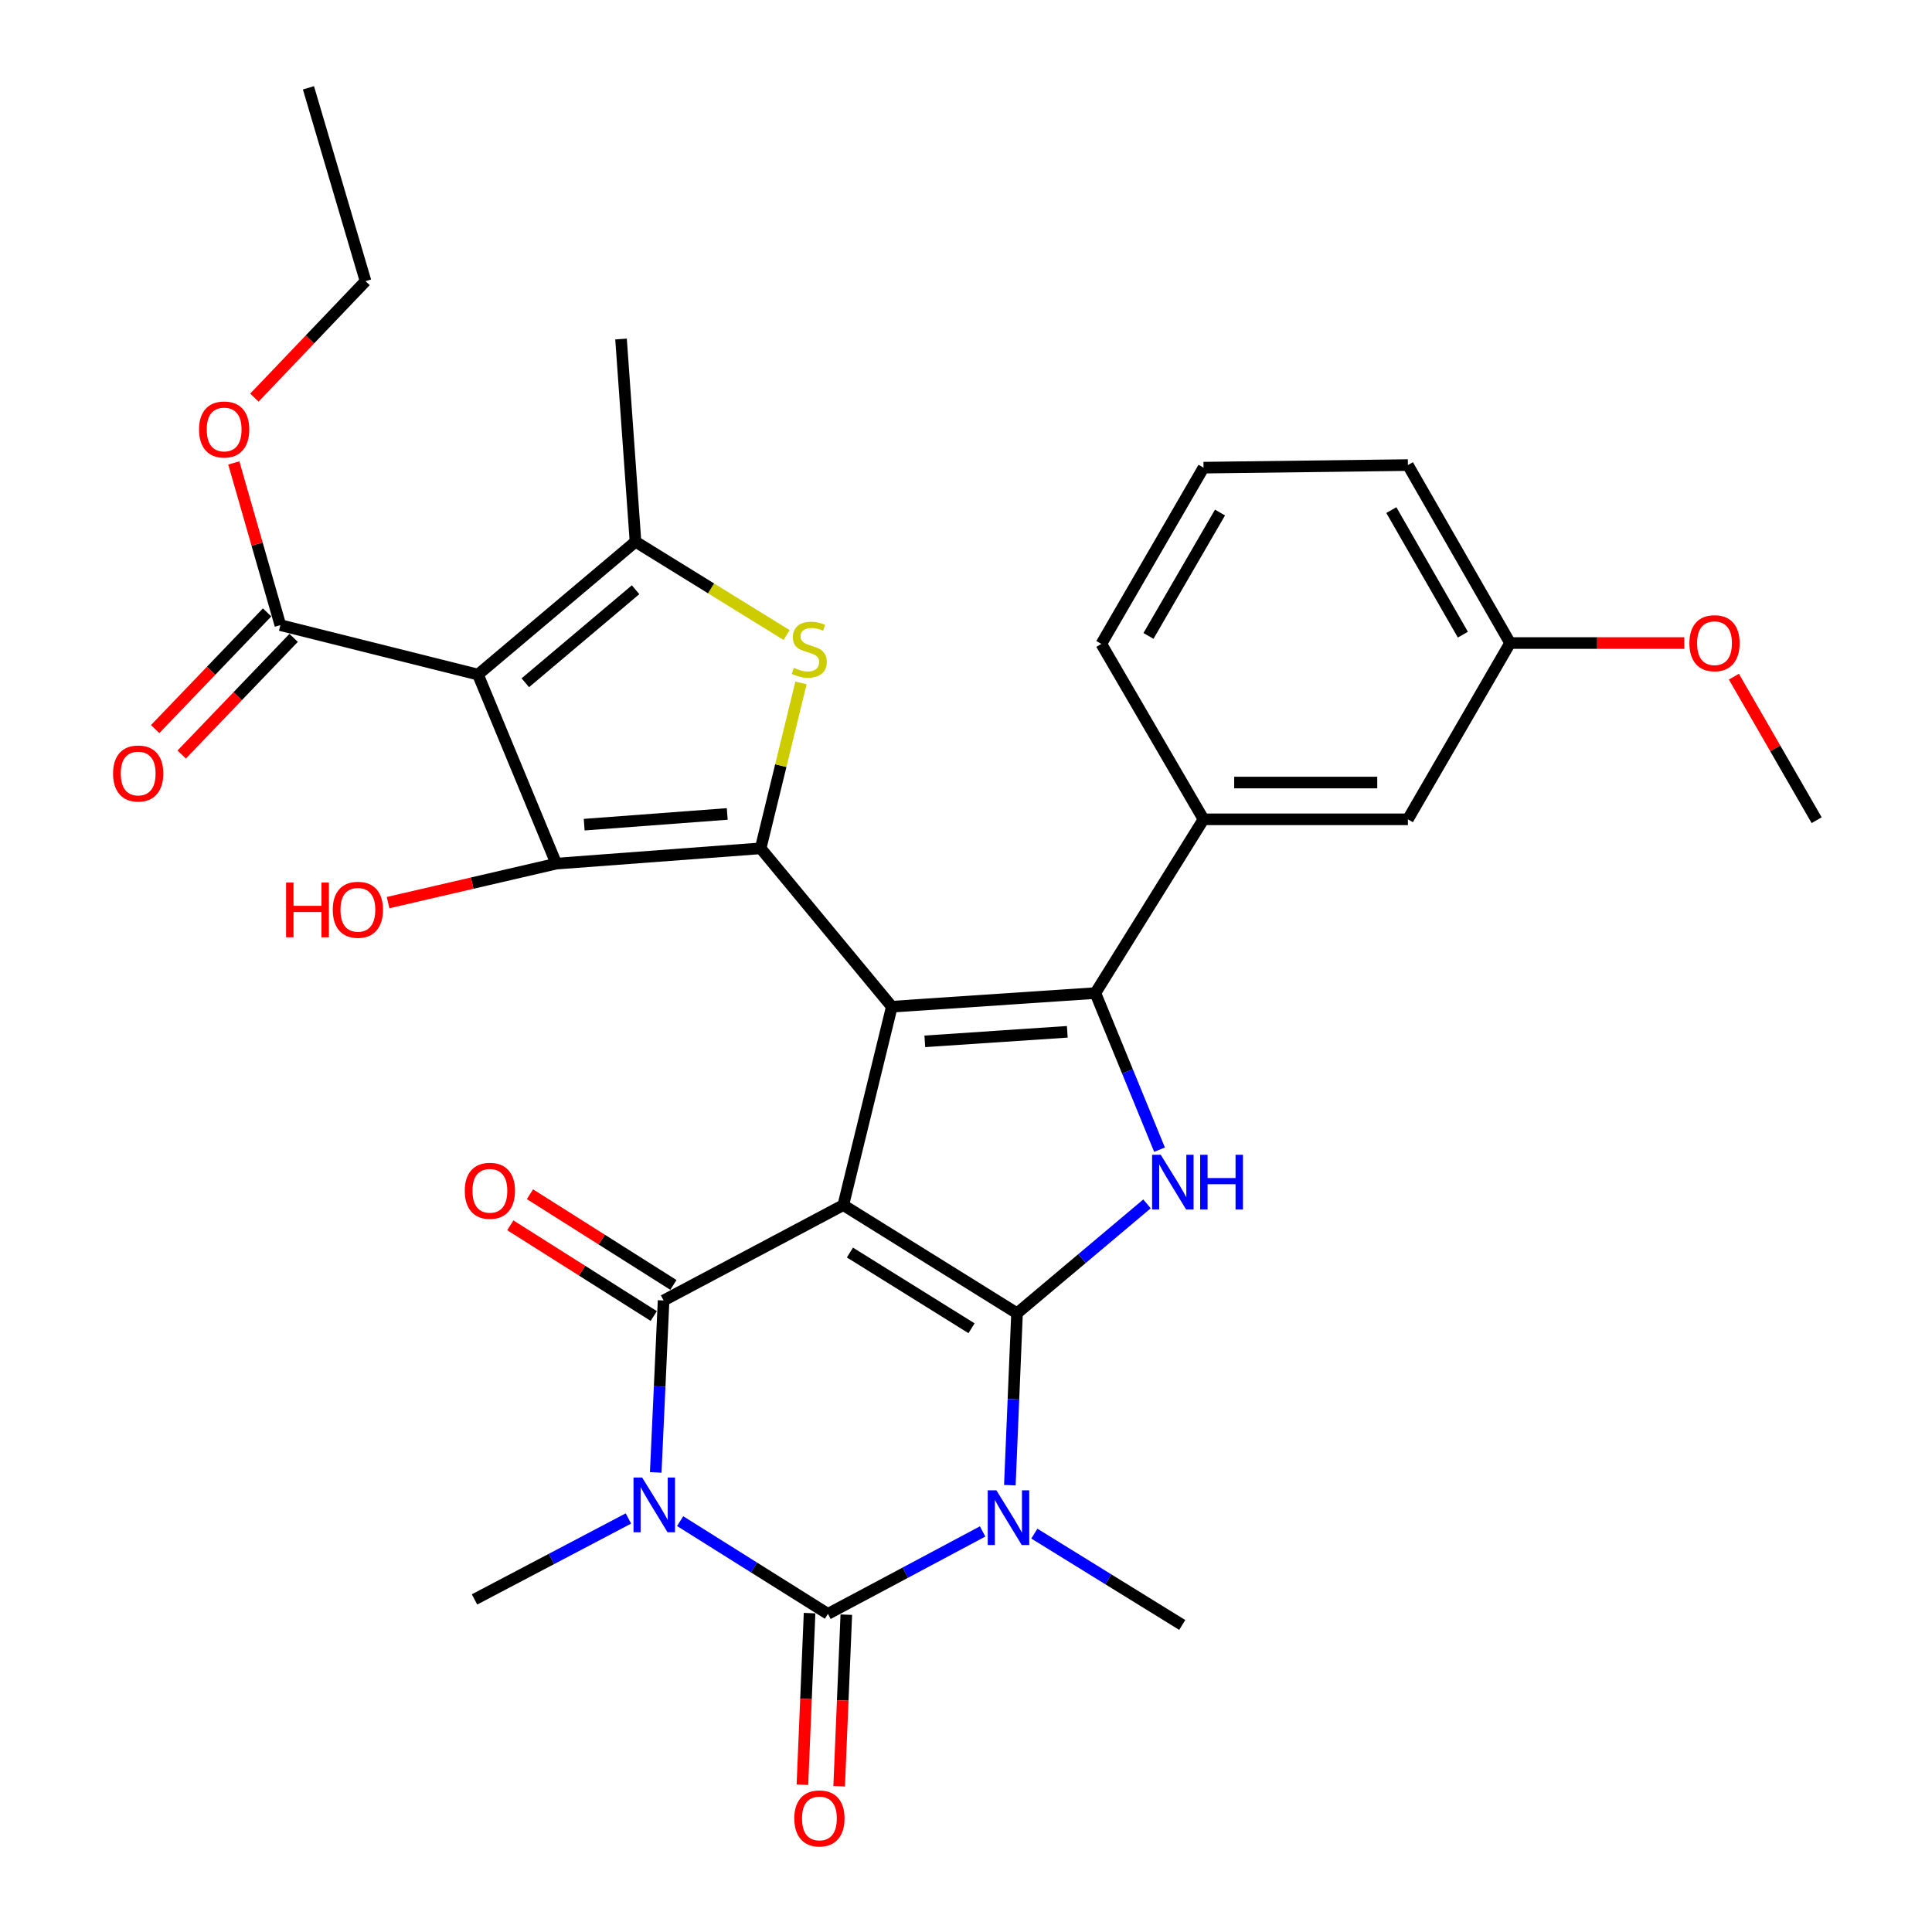 <?xml version='1.0' encoding='iso-8859-1'?>
<svg version='1.1' baseProfile='full'
              xmlns='http://www.w3.org/2000/svg'
                      xmlns:rdkit='http://www.rdkit.org/xml'
                      xmlns:xlink='http://www.w3.org/1999/xlink'
                  xml:space='preserve'
width='1000px' height='1000px' viewBox='0 0 1000 1000'>
<!-- END OF HEADER -->
<rect style='opacity:1.0;fill:#FFFFFF;stroke:none' width='1000' height='1000' x='0' y='0'> </rect>
<path class='bond-0' d='M 436.492,623.758 L 526.413,679.743' style='fill:none;fill-rule:evenodd;stroke:#000000;stroke-width:6px;stroke-linecap:butt;stroke-linejoin:miter;stroke-opacity:1' />
<path class='bond-0' d='M 439.92,648.315 L 502.864,687.505' style='fill:none;fill-rule:evenodd;stroke:#000000;stroke-width:6px;stroke-linecap:butt;stroke-linejoin:miter;stroke-opacity:1' />
<path class='bond-1' d='M 436.492,623.758 L 461.608,521.063' style='fill:none;fill-rule:evenodd;stroke:#000000;stroke-width:6px;stroke-linecap:butt;stroke-linejoin:miter;stroke-opacity:1' />
<path class='bond-5' d='M 436.492,623.758 L 343.473,673.123' style='fill:none;fill-rule:evenodd;stroke:#000000;stroke-width:6px;stroke-linecap:butt;stroke-linejoin:miter;stroke-opacity:1' />
<path class='bond-2' d='M 526.413,679.743 L 524.554,724.237' style='fill:none;fill-rule:evenodd;stroke:#000000;stroke-width:6px;stroke-linecap:butt;stroke-linejoin:miter;stroke-opacity:1' />
<path class='bond-2' d='M 524.554,724.237 L 522.695,768.73' style='fill:none;fill-rule:evenodd;stroke:#0000FF;stroke-width:6px;stroke-linecap:butt;stroke-linejoin:miter;stroke-opacity:1' />
<path class='bond-10' d='M 526.413,679.743 L 560.049,651.436' style='fill:none;fill-rule:evenodd;stroke:#000000;stroke-width:6px;stroke-linecap:butt;stroke-linejoin:miter;stroke-opacity:1' />
<path class='bond-10' d='M 560.049,651.436 L 593.684,623.128' style='fill:none;fill-rule:evenodd;stroke:#0000FF;stroke-width:6px;stroke-linecap:butt;stroke-linejoin:miter;stroke-opacity:1' />
<path class='bond-6' d='M 461.608,521.063 L 393.705,439.095' style='fill:none;fill-rule:evenodd;stroke:#000000;stroke-width:6px;stroke-linecap:butt;stroke-linejoin:miter;stroke-opacity:1' />
<path class='bond-7' d='M 461.608,521.063 L 566.958,514.009' style='fill:none;fill-rule:evenodd;stroke:#000000;stroke-width:6px;stroke-linecap:butt;stroke-linejoin:miter;stroke-opacity:1' />
<path class='bond-7' d='M 478.683,538.998 L 552.428,534.06' style='fill:none;fill-rule:evenodd;stroke:#000000;stroke-width:6px;stroke-linecap:butt;stroke-linejoin:miter;stroke-opacity:1' />
<path class='bond-20' d='M 535.375,793.802 L 573.65,817.44' style='fill:none;fill-rule:evenodd;stroke:#0000FF;stroke-width:6px;stroke-linecap:butt;stroke-linejoin:miter;stroke-opacity:1' />
<path class='bond-20' d='M 573.65,817.44 L 611.924,841.078' style='fill:none;fill-rule:evenodd;stroke:#000000;stroke-width:6px;stroke-linecap:butt;stroke-linejoin:miter;stroke-opacity:1' />
<path class='bond-33' d='M 508.605,792.673 L 468.573,814.01' style='fill:none;fill-rule:evenodd;stroke:#0000FF;stroke-width:6px;stroke-linecap:butt;stroke-linejoin:miter;stroke-opacity:1' />
<path class='bond-33' d='M 468.573,814.01 L 428.54,835.347' style='fill:none;fill-rule:evenodd;stroke:#000000;stroke-width:6px;stroke-linecap:butt;stroke-linejoin:miter;stroke-opacity:1' />
<path class='bond-3' d='M 339.408,762.12 L 341.44,717.622' style='fill:none;fill-rule:evenodd;stroke:#0000FF;stroke-width:6px;stroke-linecap:butt;stroke-linejoin:miter;stroke-opacity:1' />
<path class='bond-3' d='M 341.44,717.622 L 343.473,673.123' style='fill:none;fill-rule:evenodd;stroke:#000000;stroke-width:6px;stroke-linecap:butt;stroke-linejoin:miter;stroke-opacity:1' />
<path class='bond-4' d='M 352.034,787.333 L 390.287,811.34' style='fill:none;fill-rule:evenodd;stroke:#0000FF;stroke-width:6px;stroke-linecap:butt;stroke-linejoin:miter;stroke-opacity:1' />
<path class='bond-4' d='M 390.287,811.34 L 428.54,835.347' style='fill:none;fill-rule:evenodd;stroke:#000000;stroke-width:6px;stroke-linecap:butt;stroke-linejoin:miter;stroke-opacity:1' />
<path class='bond-21' d='M 325.272,785.959 L 285.441,806.909' style='fill:none;fill-rule:evenodd;stroke:#0000FF;stroke-width:6px;stroke-linecap:butt;stroke-linejoin:miter;stroke-opacity:1' />
<path class='bond-21' d='M 285.441,806.909 L 245.61,827.859' style='fill:none;fill-rule:evenodd;stroke:#000000;stroke-width:6px;stroke-linecap:butt;stroke-linejoin:miter;stroke-opacity:1' />
<path class='bond-15' d='M 419.03,834.95 L 417.179,879.359' style='fill:none;fill-rule:evenodd;stroke:#000000;stroke-width:6px;stroke-linecap:butt;stroke-linejoin:miter;stroke-opacity:1' />
<path class='bond-15' d='M 417.179,879.359 L 415.328,923.767' style='fill:none;fill-rule:evenodd;stroke:#FF0000;stroke-width:6px;stroke-linecap:butt;stroke-linejoin:miter;stroke-opacity:1' />
<path class='bond-15' d='M 438.049,835.743 L 436.198,880.151' style='fill:none;fill-rule:evenodd;stroke:#000000;stroke-width:6px;stroke-linecap:butt;stroke-linejoin:miter;stroke-opacity:1' />
<path class='bond-15' d='M 436.198,880.151 L 434.347,924.56' style='fill:none;fill-rule:evenodd;stroke:#FF0000;stroke-width:6px;stroke-linecap:butt;stroke-linejoin:miter;stroke-opacity:1' />
<path class='bond-16' d='M 348.56,665.079 L 311.434,641.604' style='fill:none;fill-rule:evenodd;stroke:#000000;stroke-width:6px;stroke-linecap:butt;stroke-linejoin:miter;stroke-opacity:1' />
<path class='bond-16' d='M 311.434,641.604 L 274.309,618.129' style='fill:none;fill-rule:evenodd;stroke:#FF0000;stroke-width:6px;stroke-linecap:butt;stroke-linejoin:miter;stroke-opacity:1' />
<path class='bond-16' d='M 338.386,681.168 L 301.261,657.693' style='fill:none;fill-rule:evenodd;stroke:#000000;stroke-width:6px;stroke-linecap:butt;stroke-linejoin:miter;stroke-opacity:1' />
<path class='bond-16' d='M 301.261,657.693 L 264.136,634.217' style='fill:none;fill-rule:evenodd;stroke:#FF0000;stroke-width:6px;stroke-linecap:butt;stroke-linejoin:miter;stroke-opacity:1' />
<path class='bond-9' d='M 393.705,439.095 L 287.932,447.015' style='fill:none;fill-rule:evenodd;stroke:#000000;stroke-width:6px;stroke-linecap:butt;stroke-linejoin:miter;stroke-opacity:1' />
<path class='bond-9' d='M 376.418,421.3 L 302.377,426.845' style='fill:none;fill-rule:evenodd;stroke:#000000;stroke-width:6px;stroke-linecap:butt;stroke-linejoin:miter;stroke-opacity:1' />
<path class='bond-11' d='M 393.705,439.095 L 404.146,396.287' style='fill:none;fill-rule:evenodd;stroke:#000000;stroke-width:6px;stroke-linecap:butt;stroke-linejoin:miter;stroke-opacity:1' />
<path class='bond-11' d='M 404.146,396.287 L 414.587,353.479' style='fill:none;fill-rule:evenodd;stroke:#CCCC00;stroke-width:6px;stroke-linecap:butt;stroke-linejoin:miter;stroke-opacity:1' />
<path class='bond-14' d='M 566.958,514.009 L 622.943,424.078' style='fill:none;fill-rule:evenodd;stroke:#000000;stroke-width:6px;stroke-linecap:butt;stroke-linejoin:miter;stroke-opacity:1' />
<path class='bond-32' d='M 566.958,514.009 L 583.566,554.538' style='fill:none;fill-rule:evenodd;stroke:#000000;stroke-width:6px;stroke-linecap:butt;stroke-linejoin:miter;stroke-opacity:1' />
<path class='bond-32' d='M 583.566,554.538 L 600.174,595.068' style='fill:none;fill-rule:evenodd;stroke:#0000FF;stroke-width:6px;stroke-linecap:butt;stroke-linejoin:miter;stroke-opacity:1' />
<path class='bond-8' d='M 247.398,349.163 L 287.932,447.015' style='fill:none;fill-rule:evenodd;stroke:#000000;stroke-width:6px;stroke-linecap:butt;stroke-linejoin:miter;stroke-opacity:1' />
<path class='bond-13' d='M 247.398,349.163 L 145.114,323.571' style='fill:none;fill-rule:evenodd;stroke:#000000;stroke-width:6px;stroke-linecap:butt;stroke-linejoin:miter;stroke-opacity:1' />
<path class='bond-34' d='M 247.398,349.163 L 328.932,280.382' style='fill:none;fill-rule:evenodd;stroke:#000000;stroke-width:6px;stroke-linecap:butt;stroke-linejoin:miter;stroke-opacity:1' />
<path class='bond-34' d='M 271.902,353.396 L 328.976,305.249' style='fill:none;fill-rule:evenodd;stroke:#000000;stroke-width:6px;stroke-linecap:butt;stroke-linejoin:miter;stroke-opacity:1' />
<path class='bond-19' d='M 287.932,447.015 L 244.402,457.106' style='fill:none;fill-rule:evenodd;stroke:#000000;stroke-width:6px;stroke-linecap:butt;stroke-linejoin:miter;stroke-opacity:1' />
<path class='bond-19' d='M 244.402,457.106 L 200.872,467.196' style='fill:none;fill-rule:evenodd;stroke:#FF0000;stroke-width:6px;stroke-linecap:butt;stroke-linejoin:miter;stroke-opacity:1' />
<path class='bond-12' d='M 407.141,328.702 L 368.036,304.542' style='fill:none;fill-rule:evenodd;stroke:#CCCC00;stroke-width:6px;stroke-linecap:butt;stroke-linejoin:miter;stroke-opacity:1' />
<path class='bond-12' d='M 368.036,304.542 L 328.932,280.382' style='fill:none;fill-rule:evenodd;stroke:#000000;stroke-width:6px;stroke-linecap:butt;stroke-linejoin:miter;stroke-opacity:1' />
<path class='bond-23' d='M 328.932,280.382 L 321.445,175.476' style='fill:none;fill-rule:evenodd;stroke:#000000;stroke-width:6px;stroke-linecap:butt;stroke-linejoin:miter;stroke-opacity:1' />
<path class='bond-18' d='M 138.246,316.982 L 109.279,347.178' style='fill:none;fill-rule:evenodd;stroke:#000000;stroke-width:6px;stroke-linecap:butt;stroke-linejoin:miter;stroke-opacity:1' />
<path class='bond-18' d='M 109.279,347.178 L 80.311,377.373' style='fill:none;fill-rule:evenodd;stroke:#FF0000;stroke-width:6px;stroke-linecap:butt;stroke-linejoin:miter;stroke-opacity:1' />
<path class='bond-18' d='M 151.983,330.16 L 123.015,360.356' style='fill:none;fill-rule:evenodd;stroke:#000000;stroke-width:6px;stroke-linecap:butt;stroke-linejoin:miter;stroke-opacity:1' />
<path class='bond-18' d='M 123.015,360.356 L 94.047,390.551' style='fill:none;fill-rule:evenodd;stroke:#FF0000;stroke-width:6px;stroke-linecap:butt;stroke-linejoin:miter;stroke-opacity:1' />
<path class='bond-22' d='M 145.114,323.571 L 133.065,281.593' style='fill:none;fill-rule:evenodd;stroke:#000000;stroke-width:6px;stroke-linecap:butt;stroke-linejoin:miter;stroke-opacity:1' />
<path class='bond-22' d='M 133.065,281.593 L 121.015,239.615' style='fill:none;fill-rule:evenodd;stroke:#FF0000;stroke-width:6px;stroke-linecap:butt;stroke-linejoin:miter;stroke-opacity:1' />
<path class='bond-17' d='M 622.943,424.078 L 728.727,424.078' style='fill:none;fill-rule:evenodd;stroke:#000000;stroke-width:6px;stroke-linecap:butt;stroke-linejoin:miter;stroke-opacity:1' />
<path class='bond-17' d='M 638.811,405.042 L 712.859,405.042' style='fill:none;fill-rule:evenodd;stroke:#000000;stroke-width:6px;stroke-linecap:butt;stroke-linejoin:miter;stroke-opacity:1' />
<path class='bond-25' d='M 622.943,424.078 L 570.046,333.29' style='fill:none;fill-rule:evenodd;stroke:#000000;stroke-width:6px;stroke-linecap:butt;stroke-linejoin:miter;stroke-opacity:1' />
<path class='bond-24' d='M 728.727,424.078 L 781.624,332.835' style='fill:none;fill-rule:evenodd;stroke:#000000;stroke-width:6px;stroke-linecap:butt;stroke-linejoin:miter;stroke-opacity:1' />
<path class='bond-29' d='M 131.672,205.815 L 160.437,175.666' style='fill:none;fill-rule:evenodd;stroke:#FF0000;stroke-width:6px;stroke-linecap:butt;stroke-linejoin:miter;stroke-opacity:1' />
<path class='bond-29' d='M 160.437,175.666 L 189.202,145.517' style='fill:none;fill-rule:evenodd;stroke:#000000;stroke-width:6px;stroke-linecap:butt;stroke-linejoin:miter;stroke-opacity:1' />
<path class='bond-26' d='M 781.624,332.835 L 826.704,332.835' style='fill:none;fill-rule:evenodd;stroke:#000000;stroke-width:6px;stroke-linecap:butt;stroke-linejoin:miter;stroke-opacity:1' />
<path class='bond-26' d='M 826.704,332.835 L 871.784,332.835' style='fill:none;fill-rule:evenodd;stroke:#FF0000;stroke-width:6px;stroke-linecap:butt;stroke-linejoin:miter;stroke-opacity:1' />
<path class='bond-35' d='M 781.624,332.835 L 728.727,240.725' style='fill:none;fill-rule:evenodd;stroke:#000000;stroke-width:6px;stroke-linecap:butt;stroke-linejoin:miter;stroke-opacity:1' />
<path class='bond-35' d='M 757.182,328.498 L 720.155,264.021' style='fill:none;fill-rule:evenodd;stroke:#000000;stroke-width:6px;stroke-linecap:butt;stroke-linejoin:miter;stroke-opacity:1' />
<path class='bond-27' d='M 570.046,333.29 L 622.943,242.058' style='fill:none;fill-rule:evenodd;stroke:#000000;stroke-width:6px;stroke-linecap:butt;stroke-linejoin:miter;stroke-opacity:1' />
<path class='bond-27' d='M 594.448,329.153 L 631.476,265.291' style='fill:none;fill-rule:evenodd;stroke:#000000;stroke-width:6px;stroke-linecap:butt;stroke-linejoin:miter;stroke-opacity:1' />
<path class='bond-30' d='M 897.464,350.241 L 918.879,387.387' style='fill:none;fill-rule:evenodd;stroke:#FF0000;stroke-width:6px;stroke-linecap:butt;stroke-linejoin:miter;stroke-opacity:1' />
<path class='bond-30' d='M 918.879,387.387 L 940.294,424.533' style='fill:none;fill-rule:evenodd;stroke:#000000;stroke-width:6px;stroke-linecap:butt;stroke-linejoin:miter;stroke-opacity:1' />
<path class='bond-28' d='M 622.943,242.058 L 728.727,240.725' style='fill:none;fill-rule:evenodd;stroke:#000000;stroke-width:6px;stroke-linecap:butt;stroke-linejoin:miter;stroke-opacity:1' />
<path class='bond-31' d='M 189.202,145.517 L 159.655,45.455' style='fill:none;fill-rule:evenodd;stroke:#000000;stroke-width:6px;stroke-linecap:butt;stroke-linejoin:miter;stroke-opacity:1' />
<path  class='atom-3' d='M 515.733 771.378
L 525.013 786.378
Q 525.933 787.858, 527.413 790.538
Q 528.893 793.218, 528.973 793.378
L 528.973 771.378
L 532.733 771.378
L 532.733 799.698
L 528.853 799.698
L 518.893 783.298
Q 517.733 781.378, 516.493 779.178
Q 515.293 776.978, 514.933 776.298
L 514.933 799.698
L 511.253 799.698
L 511.253 771.378
L 515.733 771.378
' fill='#0000FF'/>
<path  class='atom-4' d='M 332.38 764.768
L 341.66 779.768
Q 342.58 781.248, 344.06 783.928
Q 345.54 786.608, 345.62 786.768
L 345.62 764.768
L 349.38 764.768
L 349.38 793.088
L 345.5 793.088
L 335.54 776.688
Q 334.38 774.768, 333.14 772.568
Q 331.94 770.368, 331.58 769.688
L 331.58 793.088
L 327.9 793.088
L 327.9 764.768
L 332.38 764.768
' fill='#0000FF'/>
<path  class='atom-11' d='M 600.799 597.712
L 610.079 612.712
Q 610.999 614.192, 612.479 616.872
Q 613.959 619.552, 614.039 619.712
L 614.039 597.712
L 617.799 597.712
L 617.799 626.032
L 613.919 626.032
L 603.959 609.632
Q 602.799 607.712, 601.559 605.512
Q 600.359 603.312, 599.999 602.632
L 599.999 626.032
L 596.319 626.032
L 596.319 597.712
L 600.799 597.712
' fill='#0000FF'/>
<path  class='atom-11' d='M 621.199 597.712
L 625.039 597.712
L 625.039 609.752
L 639.519 609.752
L 639.519 597.712
L 643.359 597.712
L 643.359 626.032
L 639.519 626.032
L 639.519 612.952
L 625.039 612.952
L 625.039 626.032
L 621.199 626.032
L 621.199 597.712
' fill='#0000FF'/>
<path  class='atom-12' d='M 410.864 345.664
Q 411.184 345.784, 412.504 346.344
Q 413.824 346.904, 415.264 347.264
Q 416.744 347.584, 418.184 347.584
Q 420.864 347.584, 422.424 346.304
Q 423.984 344.984, 423.984 342.704
Q 423.984 341.144, 423.184 340.184
Q 422.424 339.224, 421.224 338.704
Q 420.024 338.184, 418.024 337.584
Q 415.504 336.824, 413.984 336.104
Q 412.504 335.384, 411.424 333.864
Q 410.384 332.344, 410.384 329.784
Q 410.384 326.224, 412.784 324.024
Q 415.224 321.824, 420.024 321.824
Q 423.304 321.824, 427.024 323.384
L 426.104 326.464
Q 422.704 325.064, 420.144 325.064
Q 417.384 325.064, 415.864 326.224
Q 414.344 327.344, 414.384 329.304
Q 414.384 330.824, 415.144 331.744
Q 415.944 332.664, 417.064 333.184
Q 418.224 333.704, 420.144 334.304
Q 422.704 335.104, 424.224 335.904
Q 425.744 336.704, 426.824 338.344
Q 427.944 339.944, 427.944 342.704
Q 427.944 346.624, 425.304 348.744
Q 422.704 350.824, 418.344 350.824
Q 415.824 350.824, 413.904 350.264
Q 412.024 349.744, 409.784 348.824
L 410.864 345.664
' fill='#CCCC00'/>
<path  class='atom-16' d='M 411.13 941.21
Q 411.13 934.41, 414.49 930.61
Q 417.85 926.81, 424.13 926.81
Q 430.41 926.81, 433.77 930.61
Q 437.13 934.41, 437.13 941.21
Q 437.13 948.09, 433.73 952.01
Q 430.33 955.89, 424.13 955.89
Q 417.89 955.89, 414.49 952.01
Q 411.13 948.13, 411.13 941.21
M 424.13 952.69
Q 428.45 952.69, 430.77 949.81
Q 433.13 946.89, 433.13 941.21
Q 433.13 935.65, 430.77 932.85
Q 428.45 930.01, 424.13 930.01
Q 419.81 930.01, 417.45 932.81
Q 415.13 935.61, 415.13 941.21
Q 415.13 946.93, 417.45 949.81
Q 419.81 952.69, 424.13 952.69
' fill='#FF0000'/>
<path  class='atom-17' d='M 240.563 616.351
Q 240.563 609.551, 243.923 605.751
Q 247.283 601.951, 253.563 601.951
Q 259.843 601.951, 263.203 605.751
Q 266.563 609.551, 266.563 616.351
Q 266.563 623.231, 263.163 627.151
Q 259.763 631.031, 253.563 631.031
Q 247.323 631.031, 243.923 627.151
Q 240.563 623.271, 240.563 616.351
M 253.563 627.831
Q 257.883 627.831, 260.203 624.951
Q 262.563 622.031, 262.563 616.351
Q 262.563 610.791, 260.203 607.991
Q 257.883 605.151, 253.563 605.151
Q 249.243 605.151, 246.883 607.951
Q 244.563 610.751, 244.563 616.351
Q 244.563 622.071, 246.883 624.951
Q 249.243 627.831, 253.563 627.831
' fill='#FF0000'/>
<path  class='atom-19' d='M 58.522 400.364
Q 58.522 393.564, 61.882 389.764
Q 65.242 385.964, 71.522 385.964
Q 77.802 385.964, 81.162 389.764
Q 84.522 393.564, 84.522 400.364
Q 84.522 407.244, 81.122 411.164
Q 77.722 415.044, 71.522 415.044
Q 65.282 415.044, 61.882 411.164
Q 58.522 407.284, 58.522 400.364
M 71.522 411.844
Q 75.842 411.844, 78.162 408.964
Q 80.522 406.044, 80.522 400.364
Q 80.522 394.804, 78.162 392.004
Q 75.842 389.164, 71.522 389.164
Q 67.202 389.164, 64.842 391.964
Q 62.522 394.764, 62.522 400.364
Q 62.522 406.084, 64.842 408.964
Q 67.202 411.844, 71.522 411.844
' fill='#FF0000'/>
<path  class='atom-20' d='M 148.077 456.82
L 151.917 456.82
L 151.917 468.86
L 166.397 468.86
L 166.397 456.82
L 170.237 456.82
L 170.237 485.14
L 166.397 485.14
L 166.397 472.06
L 151.917 472.06
L 151.917 485.14
L 148.077 485.14
L 148.077 456.82
' fill='#FF0000'/>
<path  class='atom-20' d='M 172.237 470.9
Q 172.237 464.1, 175.597 460.3
Q 178.957 456.5, 185.237 456.5
Q 191.517 456.5, 194.877 460.3
Q 198.237 464.1, 198.237 470.9
Q 198.237 477.78, 194.837 481.7
Q 191.437 485.58, 185.237 485.58
Q 178.997 485.58, 175.597 481.7
Q 172.237 477.82, 172.237 470.9
M 185.237 482.38
Q 189.557 482.38, 191.877 479.5
Q 194.237 476.58, 194.237 470.9
Q 194.237 465.34, 191.877 462.54
Q 189.557 459.7, 185.237 459.7
Q 180.917 459.7, 178.557 462.5
Q 176.237 465.3, 176.237 470.9
Q 176.237 476.62, 178.557 479.5
Q 180.917 482.38, 185.237 482.38
' fill='#FF0000'/>
<path  class='atom-23' d='M 103.022 222.299
Q 103.022 215.499, 106.382 211.699
Q 109.742 207.899, 116.022 207.899
Q 122.302 207.899, 125.662 211.699
Q 129.022 215.499, 129.022 222.299
Q 129.022 229.179, 125.622 233.099
Q 122.222 236.979, 116.022 236.979
Q 109.782 236.979, 106.382 233.099
Q 103.022 229.219, 103.022 222.299
M 116.022 233.779
Q 120.342 233.779, 122.662 230.899
Q 125.022 227.979, 125.022 222.299
Q 125.022 216.739, 122.662 213.939
Q 120.342 211.099, 116.022 211.099
Q 111.702 211.099, 109.342 213.899
Q 107.022 216.699, 107.022 222.299
Q 107.022 228.019, 109.342 230.899
Q 111.702 233.779, 116.022 233.779
' fill='#FF0000'/>
<path  class='atom-27' d='M 874.429 332.915
Q 874.429 326.115, 877.789 322.315
Q 881.149 318.515, 887.429 318.515
Q 893.709 318.515, 897.069 322.315
Q 900.429 326.115, 900.429 332.915
Q 900.429 339.795, 897.029 343.715
Q 893.629 347.595, 887.429 347.595
Q 881.189 347.595, 877.789 343.715
Q 874.429 339.835, 874.429 332.915
M 887.429 344.395
Q 891.749 344.395, 894.069 341.515
Q 896.429 338.595, 896.429 332.915
Q 896.429 327.355, 894.069 324.555
Q 891.749 321.715, 887.429 321.715
Q 883.109 321.715, 880.749 324.515
Q 878.429 327.315, 878.429 332.915
Q 878.429 338.635, 880.749 341.515
Q 883.109 344.395, 887.429 344.395
' fill='#FF0000'/>
</svg>
